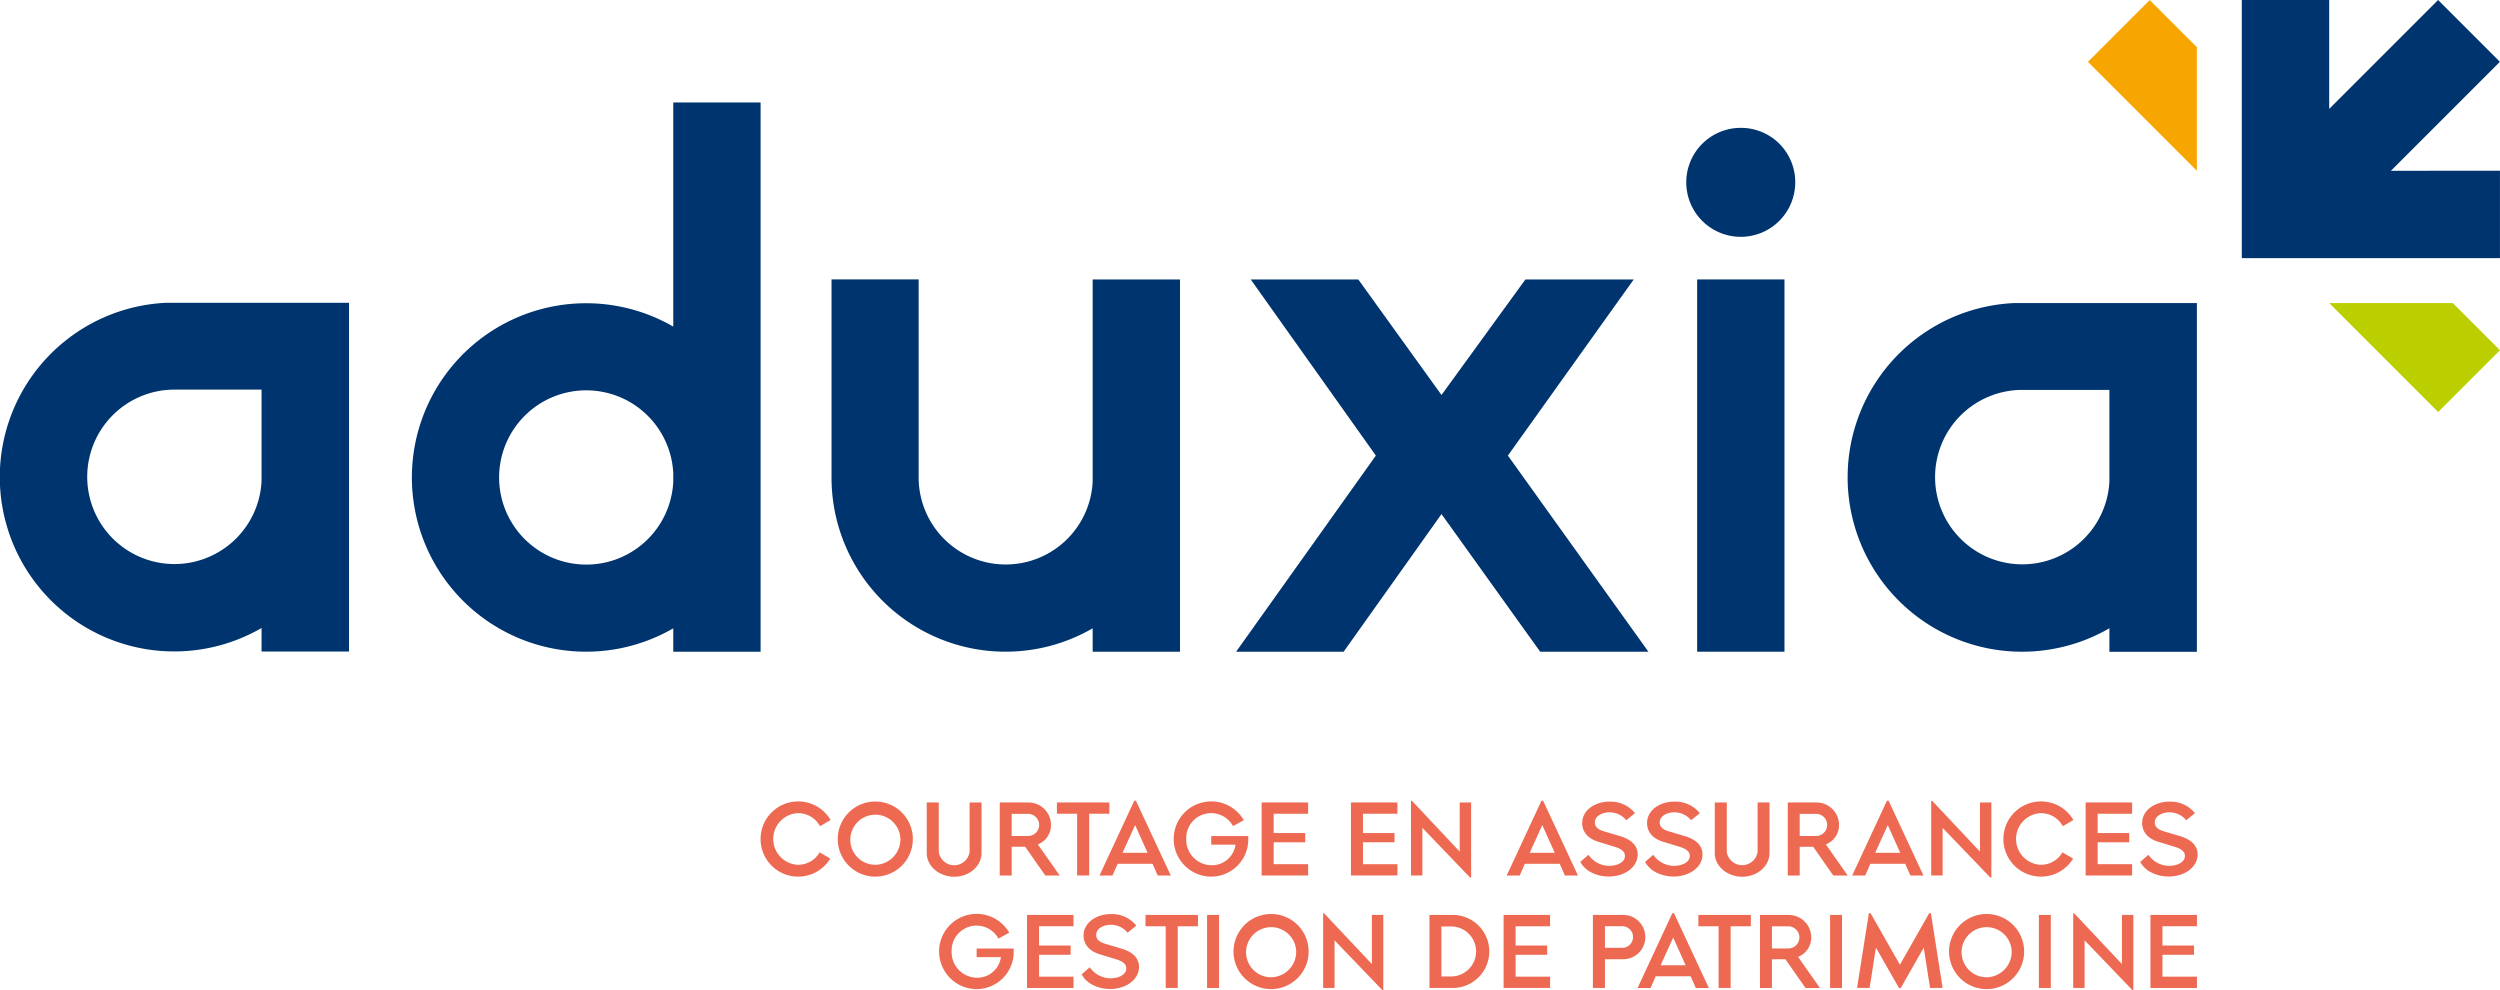 <svg xmlns="http://www.w3.org/2000/svg" width="544.094" height="215.469">
  <defs>
    <clipPath id="a">
      <path fill="none" d="M0 0h544.094v215.469H0z" data-name="Rectangle 562"/>
    </clipPath>
  </defs>
  <g data-name="Groupe 1281">
    <g clip-path="url(#a)" data-name="Groupe 1280">
      <path fill="#ed6952" d="M165.532 182.592a8.181 8.181 0 0 1 15.237-4.132l-2.3 1.354a5.437 5.437 0 0 0-4.743-2.844 5.625 5.625 0 0 0 0 11.244 5.4 5.4 0 0 0 4.652-2.712l2.322 1.358a8.182 8.182 0 0 1-15.171-4.268" data-name="Tracé 510"/>
      <path fill="#ed6952" d="M182.326 182.592a8.172 8.172 0 1 1 8.173 8.194 8.171 8.171 0 0 1-8.173-8.194m13.638 0a5.454 5.454 0 1 0-5.465 5.622 5.551 5.551 0 0 0 5.465-5.622" data-name="Tracé 511"/>
      <path fill="#ed6952" d="M201.694 185.664v-11.018h2.617v10.791a3.395 3.395 0 0 0 6.708 0v-10.791h2.6v11.018c0 2.778-2.6 5.148-5.961 5.148-3.116 0-5.961-2.192-5.961-5.148" data-name="Tracé 512"/>
      <path fill="#ed6952" d="M217.584 174.649h6.253a4.894 4.894 0 0 1 4.9 4.9 4.493 4.493 0 0 1-2.869 4.223l4.769 6.77h-3.142l-4.38-6.254h-2.935v6.254h-2.6Zm6.118 7.29a2.405 2.405 0 1 0 0-4.809h-3.522v4.809Z" data-name="Tracé 513"/>
      <path fill="#ed6952" d="M234.424 177.104h-4.4v-2.46h11.422v2.46h-4.4v13.436h-2.622Z" data-name="Tracé 514"/>
      <path fill="#ed6952" d="M246.861 174.265h.359l7.587 16.277h-2.844l-1.127-2.551h-7.587l-1.127 2.551h-2.824Zm2.89 11.332-2.708-6.027-2.734 6.027Z" data-name="Tracé 515"/>
      <path fill="#ed6952" d="M255.439 182.592a8.179 8.179 0 0 1 15.261-4.087l-2.349 1.288a5.424 5.424 0 0 0-10.18 2.8 5.549 5.549 0 0 0 5.441 5.713 5.17 5.17 0 0 0 5.28-4.471h-5.28v-1.874h8.058v.7a8.077 8.077 0 0 1-8.058 8.128 8.189 8.189 0 0 1-8.173-8.194" data-name="Tracé 516"/>
      <path fill="#ed6952" d="M274.58 174.647h10.113v2.457h-7.492v4.2h6.865v2.01h-6.865v4.764h7.5v2.46H274.58Z" data-name="Tracé 517"/>
      <path fill="#ed6952" d="M294.015 174.647h10.113v2.457h-7.5v4.2h6.869v2.01h-6.865v4.764h7.5v2.46h-10.117Z" data-name="Tracé 518"/>
      <path fill="#ed6952" d="M309.567 180.178v10.362h-2.485v-16.232h.227l10.381 11.039v-10.7h2.481v16.346h-.223Z" data-name="Tracé 519"/>
      <path fill="#ed6952" d="M335.48 174.265h.359l7.587 16.277h-2.844l-1.127-2.551h-7.587l-1.127 2.551h-2.824Zm2.89 11.332-2.708-6.027-2.733 6.027Z" data-name="Tracé 520"/>
      <path fill="#ed6952" d="m343.942 187.583 1.762-1.556a5.51 5.51 0 0 0 4.491 2.415c1.693 0 3.455-.722 3.455-2.167 0-1.131-1.152-1.672-2.464-2.056l-3.406-1.036c-1.9-.59-3.434-1.9-3.434-4.066 0-2.89 2.959-4.649 5.8-4.649a6.855 6.855 0 0 1 5.689 2.506l-1.895 1.536a4.74 4.74 0 0 0-3.773-1.717c-1.239 0-3.068.677-3.068 2.213 0 1.127.97 1.626 2.031 1.94l3.567 1.061c2.188.677 3.724 1.919 3.724 3.951 0 2.778-2.844 4.809-6.3 4.809-2.415 0-5.057-1.036-6.184-3.183" data-name="Tracé 521"/>
      <path fill="#ed6952" d="m358.055 187.583 1.762-1.556a5.51 5.51 0 0 0 4.492 2.415c1.693 0 3.455-.722 3.455-2.167 0-1.131-1.152-1.672-2.464-2.056l-3.406-1.036c-1.9-.59-3.434-1.9-3.434-4.066 0-2.89 2.959-4.649 5.8-4.649a6.855 6.855 0 0 1 5.689 2.506l-1.9 1.536a4.74 4.74 0 0 0-3.773-1.717c-1.239 0-3.068.677-3.068 2.213 0 1.127.97 1.626 2.031 1.94l3.567 1.061c2.188.677 3.724 1.919 3.724 3.951 0 2.778-2.844 4.809-6.3 4.809-2.415 0-5.057-1.036-6.184-3.183" data-name="Tracé 522"/>
      <path fill="#ed6952" d="M373.198 185.664v-11.018h2.617v10.791a3.393 3.393 0 0 0 6.7 0v-10.791h2.6v11.018c0 2.778-2.6 5.148-5.961 5.148-3.116 0-5.957-2.192-5.957-5.148" data-name="Tracé 523"/>
      <path fill="#ed6952" d="M389.087 174.649h6.254a4.894 4.894 0 0 1 4.9 4.9 4.493 4.493 0 0 1-2.869 4.223l4.764 6.774h-3.139l-4.38-6.254h-2.935v6.254h-2.6Zm6.118 7.29a2.405 2.405 0 1 0 0-4.809h-3.521v4.809Z" data-name="Tracé 524"/>
      <path fill="#ed6952" d="M410.669 174.265h.359l7.587 16.277h-2.844l-1.127-2.551h-7.587l-1.127 2.551h-2.823Zm2.89 11.332-2.708-6.027-2.733 6.027Z" data-name="Tracé 525"/>
      <path fill="#ed6952" d="M422.788 180.178v10.362h-2.485v-16.232h.227l10.386 11.038v-10.7h2.481v16.347h-.223Z" data-name="Tracé 526"/>
      <path fill="#ed6952" d="M436.016 182.592a8.181 8.181 0 0 1 15.237-4.132l-2.3 1.354a5.437 5.437 0 0 0-4.743-2.844 5.625 5.625 0 0 0 0 11.244 5.4 5.4 0 0 0 4.652-2.712l2.324 1.358a8.182 8.182 0 0 1-15.171-4.268" data-name="Tracé 527"/>
      <path fill="#ed6952" d="M453.915 174.647h10.114v2.457h-7.5v4.2h6.865v2.01h-6.865v4.764h7.5v2.46h-10.114Z" data-name="Tracé 528"/>
      <path fill="#ed6952" d="m465.809 187.583 1.762-1.556a5.51 5.51 0 0 0 4.491 2.415c1.693 0 3.455-.722 3.455-2.167 0-1.131-1.152-1.672-2.46-2.056l-3.41-1.036c-1.9-.59-3.434-1.9-3.434-4.066 0-2.89 2.959-4.649 5.8-4.649a6.855 6.855 0 0 1 5.688 2.506l-1.9 1.536a4.74 4.74 0 0 0-3.773-1.717c-1.239 0-3.068.677-3.068 2.213 0 1.127.97 1.626 2.031 1.94l3.567 1.061c2.188.677 3.724 1.919 3.724 3.951 0 2.778-2.844 4.809-6.3 4.809-2.415 0-5.057-1.036-6.184-3.183" data-name="Tracé 529"/>
      <path fill="#ed6952" d="M204.382 207.07a8.179 8.179 0 0 1 15.261-4.087l-2.349 1.288a5.424 5.424 0 0 0-10.18 2.8 5.549 5.549 0 0 0 5.441 5.713 5.17 5.17 0 0 0 5.28-4.471h-5.28v-1.874h8.063v.7a8.077 8.077 0 0 1-8.058 8.128 8.189 8.189 0 0 1-8.173-8.194" data-name="Tracé 530"/>
      <path fill="#ed6952" d="M223.522 199.124h10.113v2.46h-7.5v4.2H233v2.01h-6.861v4.763h7.5v2.46h-10.117Z" data-name="Tracé 531"/>
      <path fill="#ed6952" d="m235.417 212.061 1.762-1.556a5.51 5.51 0 0 0 4.491 2.415c1.693 0 3.455-.722 3.455-2.167 0-1.131-1.152-1.672-2.464-2.056l-3.401-1.037c-1.9-.59-3.434-1.9-3.434-4.066 0-2.89 2.959-4.649 5.8-4.649a6.855 6.855 0 0 1 5.688 2.506l-1.9 1.536a4.74 4.74 0 0 0-3.773-1.717c-1.239 0-3.068.677-3.068 2.213 0 1.127.97 1.626 2.031 1.94l3.567 1.061c2.188.677 3.724 1.919 3.724 3.951 0 2.778-2.844 4.809-6.3 4.809-2.415 0-5.057-1.036-6.184-3.183" data-name="Tracé 532"/>
      <path fill="#ed6952" d="M253.701 201.585h-4.4v-2.46h11.422v2.46h-4.4v13.432h-2.622Z" data-name="Tracé 533"/>
      <path fill="#ed6952" d="M262.705 199.126h2.596v15.893h-2.596z" data-name="Rectangle 558"/>
      <path fill="#ed6952" d="M268.463 207.07a8.172 8.172 0 1 1 8.174 8.195 8.171 8.171 0 0 1-8.173-8.194m13.635 0a5.454 5.454 0 1 0-5.462 5.622 5.548 5.548 0 0 0 5.462-5.622" data-name="Tracé 534"/>
      <path fill="#ed6952" d="M290.449 204.655v10.361h-2.486v-16.231h.227l10.385 11.04v-10.7h2.481v16.345h-.223Z" data-name="Tracé 535"/>
      <path fill="#ed6952" d="M311.102 199.124h4.987a7.947 7.947 0 1 1 0 15.893h-4.987Zm4.785 13.387a5.441 5.441 0 0 0 0-10.881h-2.189v10.881Z" data-name="Tracé 536"/>
      <path fill="#ed6952" d="M327.24 199.124h10.114v2.46h-7.5v4.2h6.865v2.01h-6.861v4.763h7.5v2.46H327.24Z" data-name="Tracé 537"/>
      <path fill="#ed6952" d="M346.671 199.124h6.664a4.822 4.822 0 0 1 0 9.643h-4.041v6.25h-2.623Zm6.39 7.158a2.35 2.35 0 0 0 0-4.7h-3.769v4.7Z" data-name="Tracé 538"/>
      <path fill="#ed6952" d="M363.964 198.743h.359l7.587 16.277h-2.844l-1.127-2.551h-7.587l-1.127 2.551h-2.823Zm2.89 11.332-2.708-6.027-2.733 6.027Z" data-name="Tracé 539"/>
      <path fill="#ed6952" d="M374.033 201.585h-4.4v-2.46h11.422v2.46h-4.4v13.432h-2.617Z" data-name="Tracé 540"/>
      <path fill="#ed6952" d="M383.039 199.127h6.254a4.894 4.894 0 0 1 4.9 4.9 4.493 4.493 0 0 1-2.869 4.223l4.764 6.774h-3.137l-4.38-6.254h-2.935v6.254h-2.6Zm6.118 7.29a2.405 2.405 0 1 0 0-4.809h-3.521v4.809Z" data-name="Tracé 541"/>
      <path fill="#ed6952" d="M398.297 199.126h2.596v15.893h-2.596z" data-name="Rectangle 559"/>
      <path fill="#ed6952" d="M406.739 198.74h.363l6.387 11.22 6.39-11.22h.359l2.551 16.277h-2.733l-1.379-8.781-4.991 8.781h-.4l-5.011-8.781-1.379 8.781h-2.729Z" data-name="Tracé 542"/>
      <path fill="#ed6952" d="M424.185 207.07a8.172 8.172 0 1 1 8.173 8.194 8.171 8.171 0 0 1-8.173-8.194m13.635 0a5.454 5.454 0 1 0-5.462 5.622 5.548 5.548 0 0 0 5.462-5.622" data-name="Tracé 543"/>
      <path fill="#ed6952" d="M443.735 199.126h2.596v15.893h-2.596z" data-name="Rectangle 560"/>
      <path fill="#ed6952" d="M453.689 204.655v10.361h-2.485v-16.231h.227l10.384 11.04v-10.7h2.481v16.345h-.223Z" data-name="Tracé 544"/>
      <path fill="#ed6952" d="M468.021 199.124h10.114v2.46h-7.5v4.2h6.865v2.01h-6.865v4.763h7.5v2.46h-10.114Z" data-name="Tracé 545"/>
      <path fill="#00346f" d="M36.235 65.897a37.959 37.959 0 1 0 20.689 70.778v5.116h19.04V65.897Zm20.689 38.842a18.982 18.982 0 1 1-18.94-19.944c.056 0 .1.014.157.014v-.014h18.783Z" data-name="Tracé 546"/>
      <path fill="#00346f" d="M146.527 22.305V71.08a37.919 37.919 0 1 0 0 65.669v5.1h19.009V22.305Zm-18.912 100.568a18.961 18.961 0 1 1 18.912-19.9v1.888a18.943 18.943 0 0 1-18.912 18.015" data-name="Tracé 547"/>
      <path fill="#00346f" d="m328.172 99.151 27.392-38.336H331.99l-18.266 25.148-18.109-25.148h-23.414l27.237 38.336-30.413 42.685h23.4l21.3-29.954 21.473 29.954h23.557Z" data-name="Tracé 548"/>
      <path fill="#00346f" d="M369.362 60.815h19.009v81.021h-19.009z" data-name="Rectangle 561"/>
      <path fill="#00346f" d="M378.941 27.826a11.859 11.859 0 1 0 11.771 11.785 11.8 11.8 0 0 0-11.771-11.785" data-name="Tracé 549"/>
      <path fill="#00346f" d="M438.395 65.958a37.959 37.959 0 1 0 20.689 70.777v5.116h19.04V65.958Zm20.689 38.841a18.981 18.981 0 1 1-18.94-19.941c.056 0 .1.014.157.014v-.014h18.783Z" data-name="Tracé 550"/>
      <path fill="#bbcf00" d="m506.924 65.957 23.714 23.714 13.45-13.45-10.264-10.264Z" data-name="Tracé 551"/>
      <path fill="#f7a500" d="m478.126 37.178-23.713-23.713L467.863.011l10.264 10.264Z" data-name="Tracé 552"/>
      <path fill="#00346f" d="M544.07 13.451 530.62.001l-23.7 23.7V.001H487.9v56.177h56.187V37.161l-23.738.007Z" data-name="Tracé 553"/>
      <path fill="#00346f" d="M237.804 60.816v44.042a18.948 18.948 0 0 1-37.872-.946v-43.1h-18.961v43.1a37.877 37.877 0 0 0 56.833 32.836v5.1h19.006V60.816Z" data-name="Tracé 554"/>
    </g>
  </g>
</svg>

